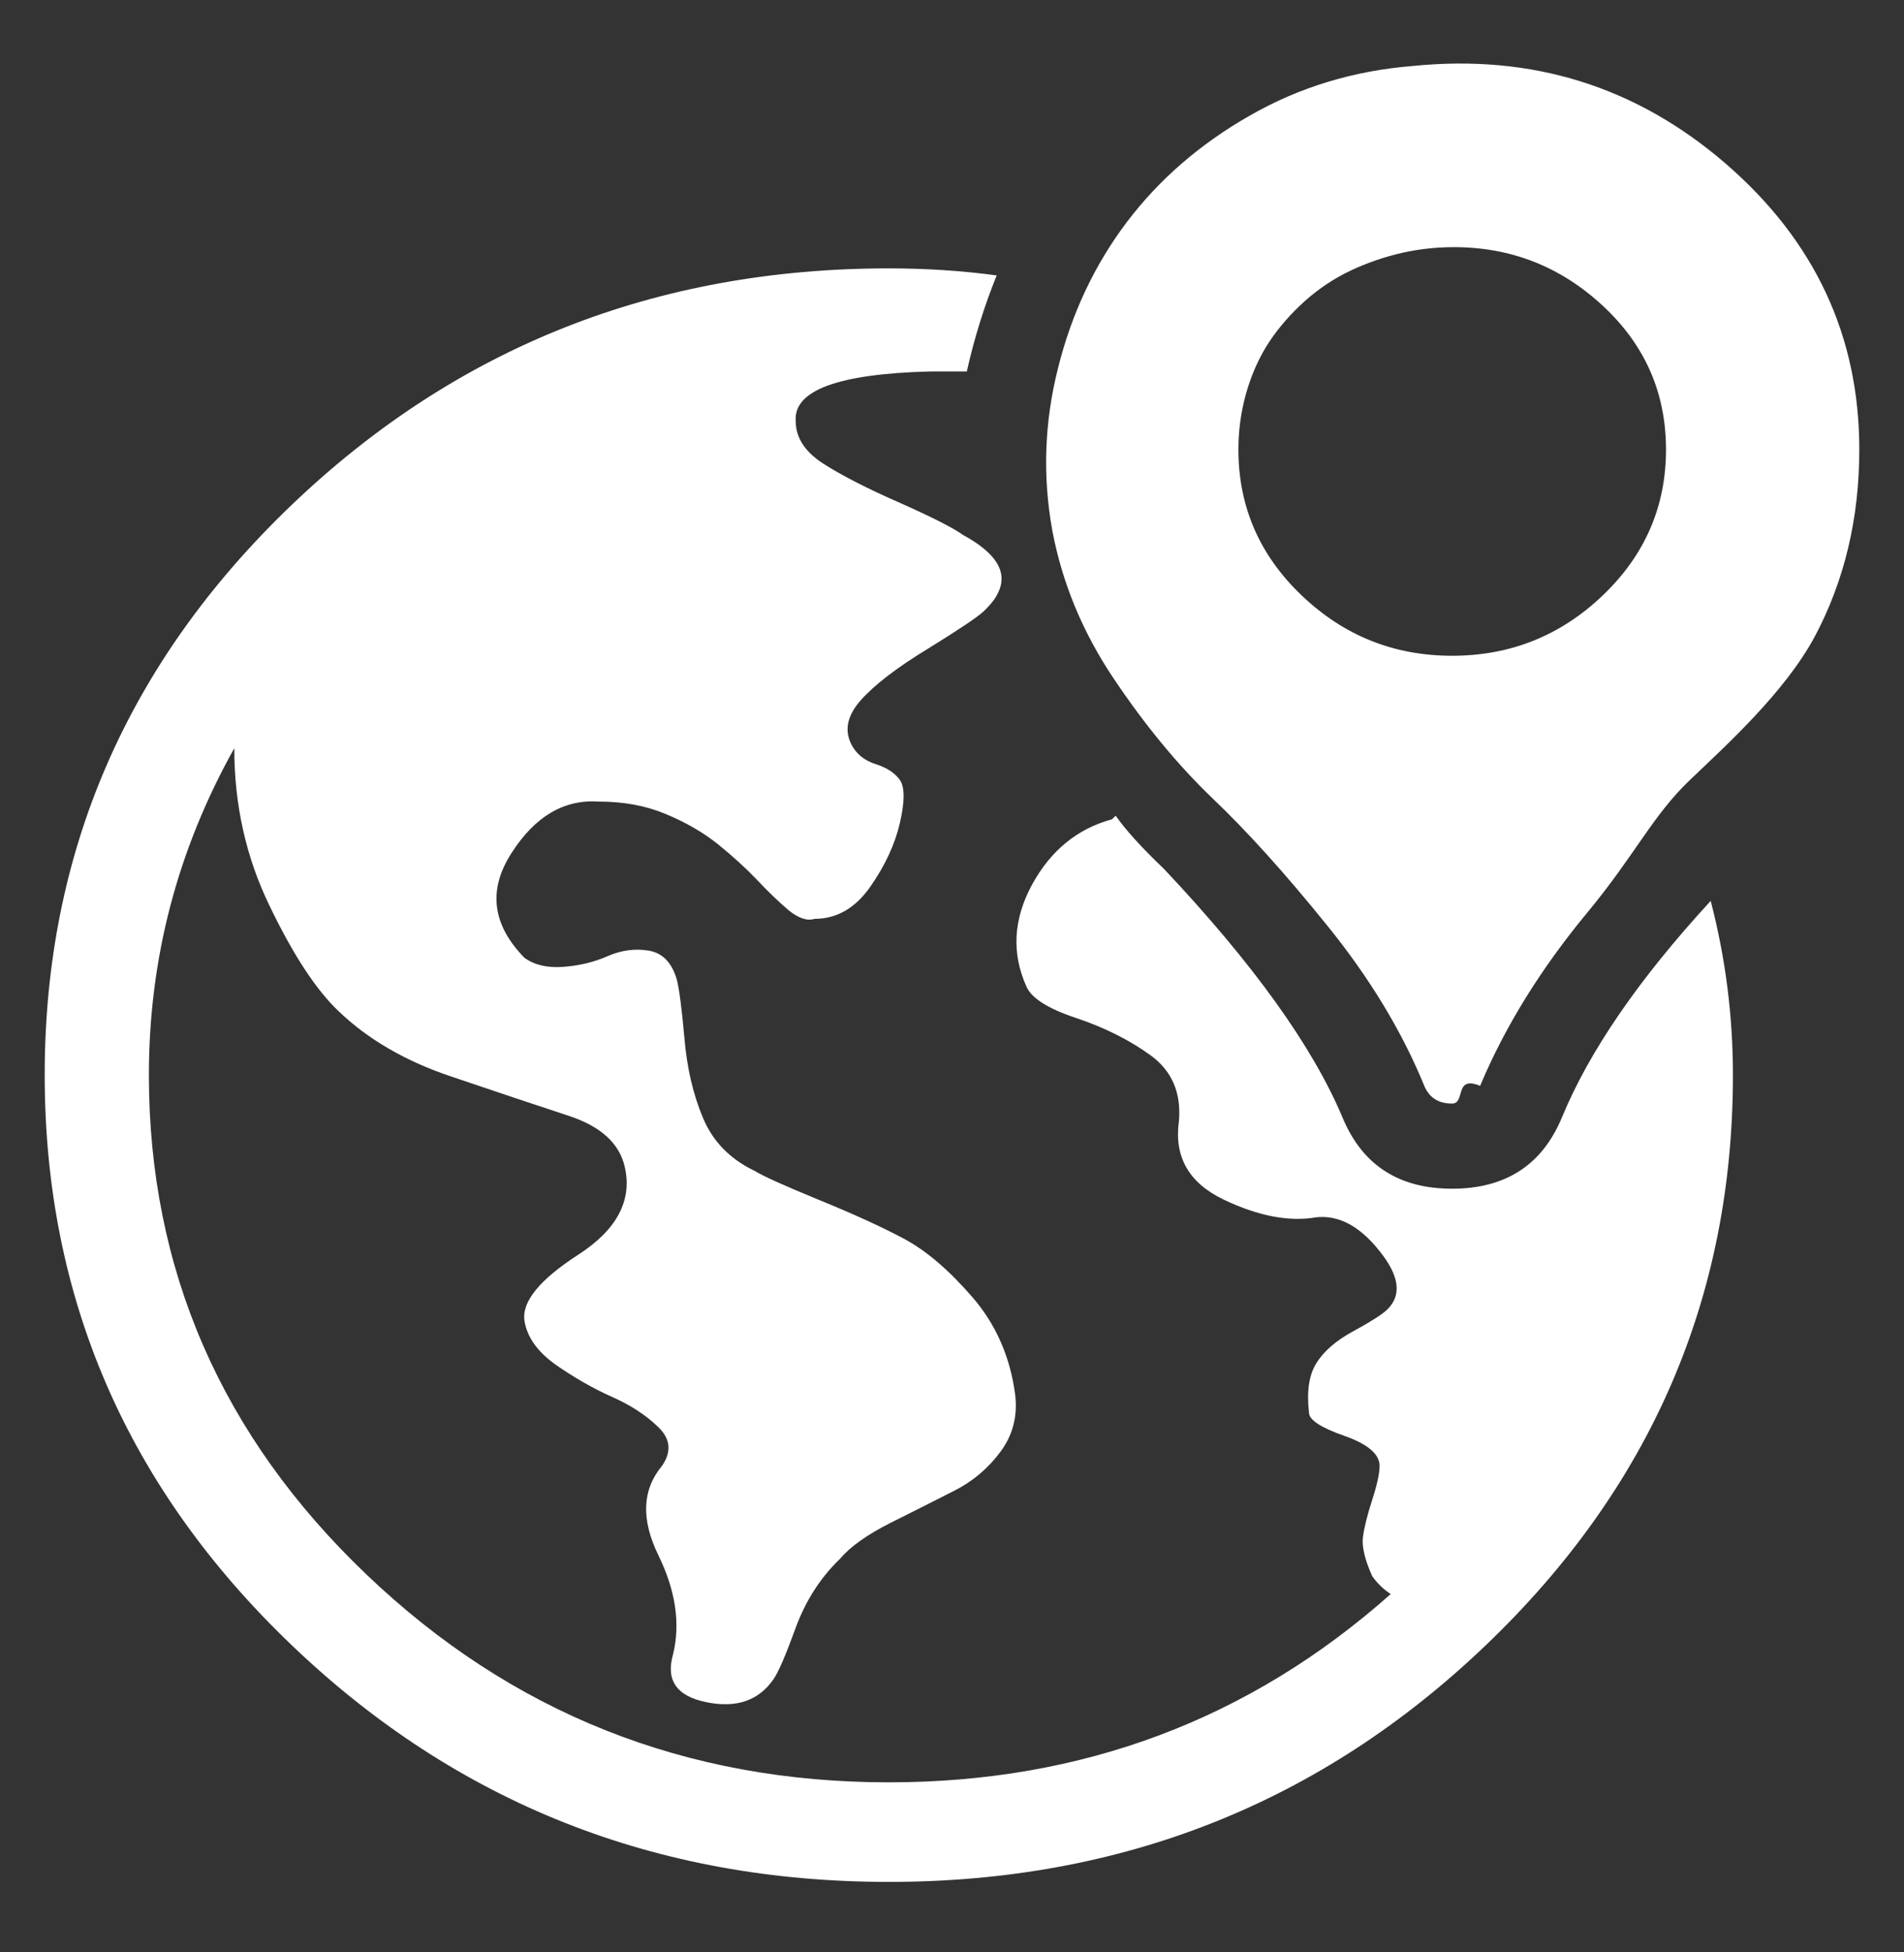 <svg width="40" height="41" viewBox="0 0 40 41" fill="none" xmlns="http://www.w3.org/2000/svg">
<rect x="0" y="0" width="40" height="41" fill="#333333" stroke="none"/>
<path d="M35.939 18.919C36.25 20.114 36.406 21.333 36.406 22.575C36.406 27.252 34.674 31.245 31.211 34.553C27.748 37.864 23.569 39.52 18.672 39.52C13.776 39.52 9.596 37.864 6.133 34.553C2.67 31.245 0.939 27.252 0.939 22.575C0.939 17.902 2.67 13.909 6.133 10.598C9.596 7.29 13.776 5.636 18.672 5.636C19.454 5.636 20.209 5.685 20.939 5.784C20.676 6.432 20.467 7.104 20.311 7.801C19.948 7.801 19.689 7.801 19.533 7.801C17.604 7.851 16.665 8.199 16.717 8.846C16.717 9.193 16.913 9.492 17.306 9.743C17.695 9.991 18.228 10.263 18.906 10.56C19.583 10.861 20.026 11.086 20.233 11.235C20.963 11.631 21.198 12.053 20.939 12.503C20.887 12.602 20.796 12.713 20.667 12.837C20.533 12.961 20.143 13.223 19.494 13.623C18.843 14.019 18.372 14.38 18.083 14.705C17.798 15.027 17.733 15.338 17.889 15.639C17.993 15.837 18.163 15.973 18.4 16.048C18.633 16.122 18.802 16.233 18.906 16.382C19.009 16.531 19.009 16.83 18.906 17.279C18.802 17.728 18.595 18.176 18.283 18.622C17.969 19.071 17.578 19.296 17.111 19.296C16.956 19.345 16.772 19.283 16.561 19.11C16.354 18.933 16.133 18.721 15.9 18.473C15.663 18.225 15.389 17.976 15.078 17.725C14.767 17.477 14.402 17.267 13.983 17.093C13.569 16.92 13.1 16.833 12.578 16.833C11.848 16.784 11.237 17.145 10.745 17.916C10.248 18.687 10.339 19.419 11.017 20.113C11.224 20.265 11.496 20.329 11.833 20.304C12.174 20.279 12.487 20.203 12.772 20.076C13.061 19.952 13.348 19.915 13.633 19.964C13.919 20.014 14.113 20.214 14.217 20.564C14.269 20.762 14.322 21.172 14.378 21.795C14.43 22.418 14.559 22.977 14.767 23.472C14.974 23.971 15.339 24.344 15.861 24.592C16.017 24.691 16.459 24.891 17.189 25.191C17.919 25.489 18.517 25.761 18.983 26.009C19.454 26.26 19.935 26.67 20.428 27.24C20.924 27.813 21.224 28.497 21.328 29.294C21.38 29.743 21.276 30.141 21.017 30.488C20.758 30.838 20.432 31.112 20.039 31.31C19.65 31.508 19.207 31.731 18.711 31.979C18.215 32.23 17.863 32.479 17.656 32.727C17.241 33.123 16.928 33.608 16.717 34.181C16.509 34.754 16.354 35.115 16.25 35.264C15.939 35.713 15.47 35.874 14.845 35.747C14.219 35.623 13.983 35.288 14.139 34.744C14.298 34.096 14.194 33.399 13.828 32.653C13.465 31.906 13.491 31.284 13.906 30.785C14.113 30.488 14.087 30.215 13.828 29.968C13.569 29.716 13.243 29.504 12.85 29.331C12.461 29.157 12.07 28.934 11.678 28.662C11.289 28.386 11.069 28.075 11.017 27.728C10.965 27.328 11.343 26.868 12.15 26.348C12.957 25.825 13.283 25.214 13.128 24.517C13.02 24.019 12.63 23.658 11.956 23.435C11.278 23.212 10.457 22.938 9.495 22.612C8.528 22.29 7.733 21.83 7.111 21.233C6.641 20.787 6.159 20.053 5.667 19.03C5.17 18.011 4.922 16.906 4.922 15.713C3.726 17.85 3.128 20.137 3.128 22.575C3.128 26.658 4.65 30.153 7.695 33.061C10.743 35.973 14.402 37.429 18.672 37.429C22.735 37.429 26.25 36.111 29.217 33.475C29.061 33.373 28.932 33.247 28.828 33.099C28.672 32.752 28.608 32.479 28.633 32.281C28.659 32.08 28.724 31.818 28.828 31.496C28.932 31.174 28.983 30.937 28.983 30.785C28.983 30.537 28.737 30.327 28.244 30.153C27.748 29.98 27.5 29.817 27.5 29.665C27.448 29.219 27.5 28.872 27.656 28.625C27.811 28.374 28.072 28.149 28.439 27.951C28.802 27.753 29.035 27.604 29.139 27.505C29.454 27.204 29.402 26.794 28.983 26.274C28.569 25.75 28.126 25.513 27.656 25.563C27.082 25.662 26.432 25.538 25.706 25.191C24.976 24.841 24.663 24.293 24.767 23.546C24.819 22.952 24.622 22.492 24.178 22.166C23.737 21.845 23.217 21.583 22.617 21.381C22.017 21.183 21.665 20.96 21.561 20.712C21.25 20.015 21.289 19.306 21.678 18.584C22.07 17.863 22.632 17.403 23.361 17.205C23.361 17.205 23.387 17.18 23.439 17.13C23.646 17.427 23.985 17.801 24.456 18.25C26.33 20.238 27.58 21.979 28.206 23.472C28.62 24.466 29.387 24.963 30.506 24.963C31.628 24.963 32.396 24.466 32.811 23.472C33.385 22.078 34.428 20.56 35.939 18.919ZM29.689 1.385C32.189 1.134 34.376 1.817 36.25 3.433C38.124 5.05 39.061 7.053 39.061 9.441C39.061 10.884 38.75 12.191 38.128 13.363C37.502 14.53 36.282 15.636 35.5 16.382C34.718 17.129 34.35 17.951 33.361 19.147C32.372 20.339 31.617 21.558 31.095 22.803C30.544 22.575 30.794 23.175 30.506 23.175C30.22 23.175 30.026 23.051 29.922 22.803C29.452 21.657 28.774 20.537 27.889 19.444C27.004 18.347 26.196 17.452 25.467 16.759C24.741 16.062 24.052 15.227 23.4 14.254C22.748 13.285 22.319 12.253 22.111 11.16C21.9 10.014 21.939 8.869 22.228 7.727C22.513 6.584 22.994 5.563 23.672 4.665C24.35 3.77 25.209 3.025 26.25 2.431C27.291 1.833 28.437 1.484 29.689 1.385ZM27.345 12.503C28.23 13.348 29.283 13.771 30.506 13.771C31.732 13.771 32.787 13.348 33.672 12.503C34.557 11.657 35 10.637 35 9.441C35 8.249 34.557 7.242 33.672 6.421C32.787 5.6 31.744 5.19 30.544 5.19C30.13 5.19 29.726 5.24 29.333 5.339C28.945 5.438 28.582 5.574 28.244 5.747C27.904 5.924 27.591 6.149 27.306 6.421C27.02 6.694 26.785 6.98 26.6 7.281C26.419 7.578 26.276 7.912 26.172 8.284C26.069 8.659 26.017 9.045 26.017 9.441C26.017 10.637 26.459 11.657 27.345 12.503Z" fill="white"/>
</svg>
